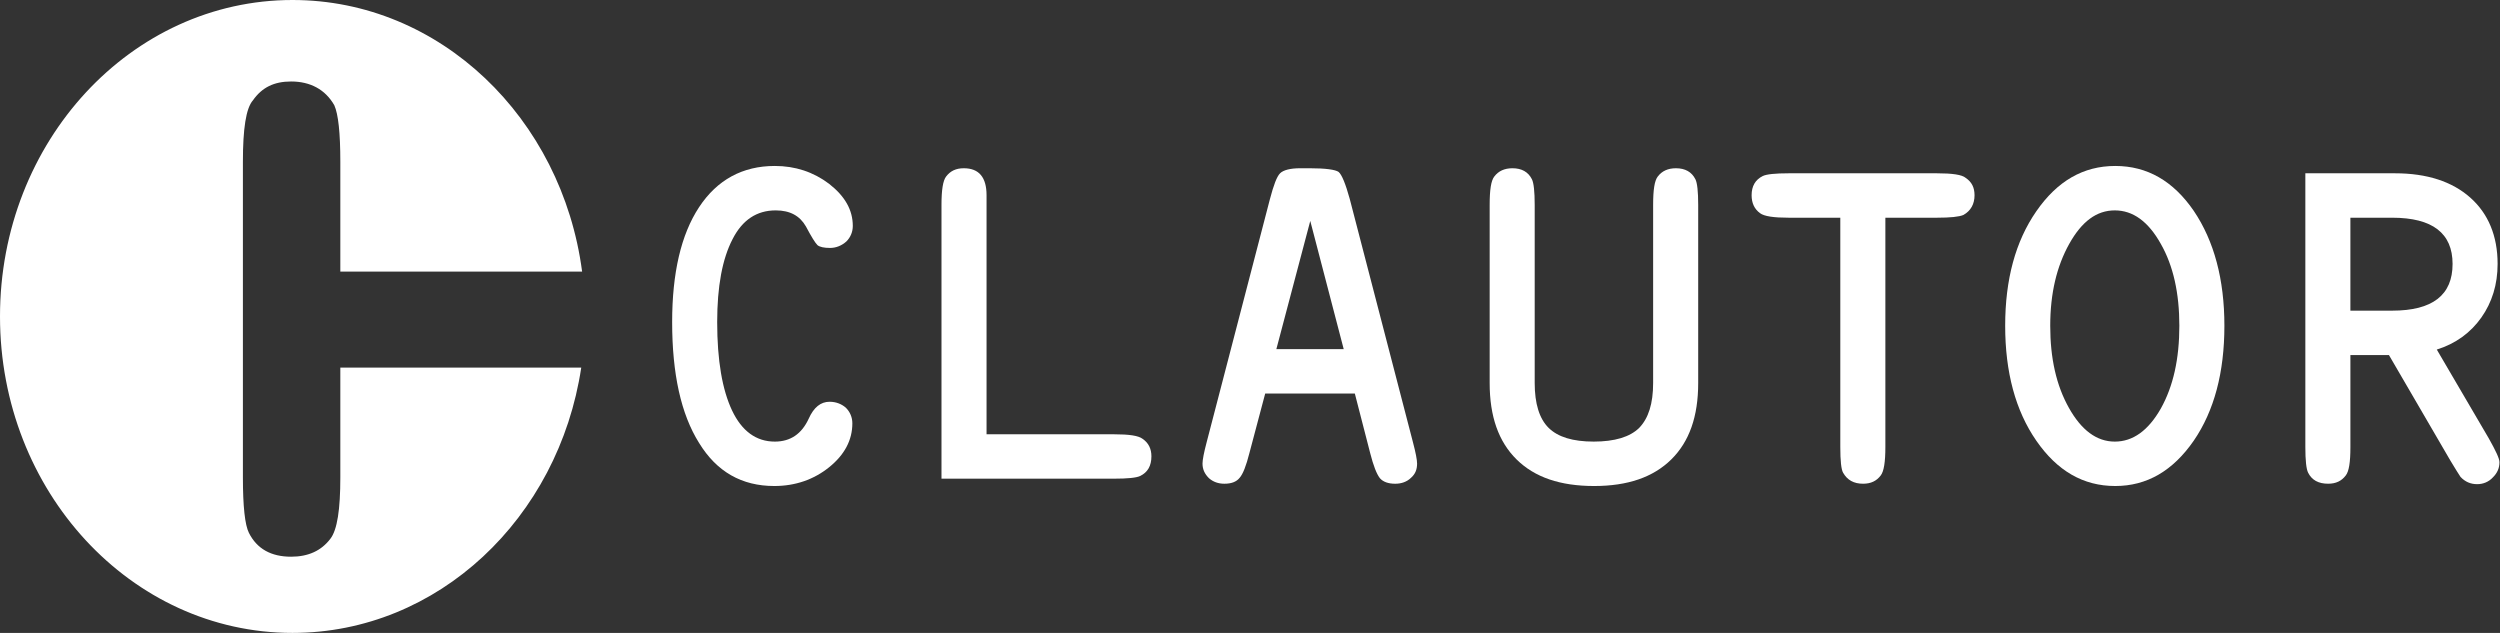 <svg width="237" height="60" viewBox="0 0 237 60" fill="none" xmlns="http://www.w3.org/2000/svg">
<rect x="0" y="0" width="237" height="60" fill="#333333" stroke="none"/>
<path d="M0 30.001C0 13.432 12.416 0 27.731 0C41.71 0 53.275 11.192 55.184 25.745H32.263V15.327C32.263 12.604 32.071 10.822 31.692 9.978C30.834 8.475 29.407 7.725 27.597 7.725C25.981 7.725 24.837 8.288 23.981 9.508C23.314 10.259 23.027 12.23 23.027 15.327V45.268C23.027 47.989 23.218 49.774 23.6 50.523C24.36 52.024 25.693 52.776 27.597 52.776C29.218 52.776 30.455 52.213 31.311 51.086C31.978 50.242 32.263 48.27 32.263 45.268V34.848H55.102C52.959 49.112 41.522 60 27.731 60C12.416 60 0 46.568 0 30.001Z" fill="white"/>
<path fill-rule="evenodd" clip-rule="evenodd" d="M80.845 21.421C80.845 19.901 80.098 18.598 78.6 17.427C77.104 16.298 75.386 15.733 73.45 15.733C70.412 15.733 67.989 17.036 66.273 19.64C64.557 22.244 63.72 25.89 63.72 30.535C63.72 35.439 64.557 39.259 66.273 41.993C67.947 44.728 70.324 46.074 73.406 46.074C75.386 46.074 77.149 45.466 78.601 44.295C80.054 43.123 80.803 41.733 80.803 40.128C80.803 39.563 80.581 39.042 80.186 38.651C79.79 38.304 79.261 38.087 78.647 38.087C77.808 38.087 77.149 38.608 76.664 39.694C76.003 41.127 74.946 41.864 73.45 41.864C71.689 41.864 70.324 40.867 69.399 38.913C68.476 36.96 67.989 34.182 67.989 30.536C67.989 27.151 68.475 24.547 69.443 22.679C70.368 20.857 71.732 19.945 73.538 19.945C74.904 19.945 75.827 20.466 76.4 21.465C76.929 22.462 77.279 23.026 77.501 23.243C77.719 23.417 78.118 23.504 78.689 23.504C79.261 23.504 79.79 23.287 80.231 22.896C80.627 22.505 80.845 21.983 80.845 21.421Z" fill="white"/>
<path fill-rule="evenodd" clip-rule="evenodd" d="M109.154 43.253C109.154 42.558 108.89 41.993 108.319 41.602C107.92 41.298 107.042 41.17 105.587 41.17H93.525V18.511C93.525 16.819 92.82 15.95 91.368 15.95C90.619 15.95 90.091 16.211 89.694 16.732C89.387 17.123 89.253 18.035 89.253 19.423V45.379H105.588C106.91 45.379 107.745 45.293 108.097 45.119C108.802 44.771 109.154 44.165 109.154 43.253Z" fill="white"/>
<path fill-rule="evenodd" clip-rule="evenodd" d="M127.383 33.096H120.999L124.213 20.943L127.383 33.096ZM134.34 43.948C134.34 43.601 134.208 42.906 133.943 41.907L127.956 18.858C127.559 17.427 127.207 16.558 126.899 16.298C126.59 16.081 125.665 15.95 124.169 15.95H123.244C122.321 15.95 121.658 16.124 121.352 16.428C121.043 16.732 120.735 17.557 120.382 18.902L114.395 41.907C114.13 42.906 113.998 43.6 113.998 43.948C113.998 44.513 114.218 44.945 114.613 45.336C115.011 45.683 115.494 45.857 116.069 45.857C116.728 45.857 117.212 45.683 117.52 45.293C117.827 44.945 118.138 44.166 118.444 42.949L119.941 37.308H128.438L129.892 42.949C130.2 44.166 130.509 44.945 130.817 45.337C131.125 45.684 131.61 45.858 132.268 45.858C132.841 45.858 133.37 45.684 133.766 45.293C134.164 44.945 134.34 44.513 134.34 43.948Z" fill="white"/>
<path fill-rule="evenodd" clip-rule="evenodd" d="M160.989 36.308V19.423C160.989 18.165 160.9 17.34 160.724 16.993C160.372 16.298 159.755 15.95 158.874 15.95C158.127 15.95 157.554 16.211 157.158 16.732C156.849 17.123 156.717 17.992 156.717 19.423V36.308C156.717 38.261 156.277 39.65 155.396 40.562C154.517 41.429 153.063 41.863 151.082 41.863C149.102 41.863 147.692 41.429 146.811 40.562C145.93 39.694 145.489 38.261 145.489 36.308V19.423C145.489 18.165 145.401 17.34 145.225 16.993C144.875 16.298 144.258 15.95 143.379 15.95C142.627 15.95 142.057 16.211 141.661 16.732C141.352 17.123 141.22 17.992 141.22 19.423V36.308C141.22 39.477 142.057 41.863 143.773 43.557C145.489 45.249 147.912 46.074 151.126 46.074C154.296 46.074 156.717 45.249 158.436 43.557C160.154 41.863 160.989 39.477 160.989 36.308Z" fill="white"/>
<path fill-rule="evenodd" clip-rule="evenodd" d="M187.186 18.511C187.186 17.775 186.923 17.253 186.348 16.863C185.996 16.559 185.072 16.428 183.621 16.428H169.573C168.297 16.428 167.461 16.515 167.108 16.689C166.405 17.036 166.053 17.644 166.053 18.511C166.053 19.249 166.317 19.814 166.846 20.205C167.24 20.509 168.165 20.639 169.573 20.639H174.461V42.384C174.461 43.687 174.549 44.512 174.726 44.814C175.122 45.509 175.737 45.857 176.618 45.857C177.367 45.857 177.895 45.596 178.292 45.075C178.598 44.684 178.733 43.774 178.733 42.384V20.639H183.621C184.896 20.639 185.731 20.552 186.13 20.379C186.835 19.987 187.186 19.336 187.186 18.511Z" fill="white"/>
<path fill-rule="evenodd" clip-rule="evenodd" d="M206.602 30.883C206.602 34.009 206.031 36.612 204.841 38.739C203.652 40.823 202.2 41.864 200.482 41.864C198.764 41.864 197.312 40.78 196.125 38.652C194.935 36.526 194.362 33.965 194.362 30.884C194.362 27.802 194.979 25.239 196.167 23.113C197.356 20.987 198.764 19.945 200.482 19.945C202.2 19.945 203.652 20.987 204.841 23.113C206.031 25.195 206.602 27.801 206.602 30.883ZM210.873 30.883C210.873 26.499 209.904 22.852 207.968 19.988C206.032 17.167 203.564 15.733 200.526 15.733C197.489 15.733 195.023 17.167 193.041 20.031C191.06 22.896 190.091 26.499 190.091 30.883C190.091 35.266 191.06 38.912 193.041 41.777C195.024 44.641 197.489 46.074 200.526 46.074C203.522 46.074 205.985 44.641 207.968 41.777C209.904 38.955 210.873 35.309 210.873 30.883Z" fill="white"/>
<path fill-rule="evenodd" clip-rule="evenodd" d="M232.504 25.022C232.504 27.975 230.609 29.45 226.778 29.45H222.817V20.639H226.778C230.609 20.639 232.504 22.114 232.504 25.022ZM236.949 43.817C236.949 43.47 236.597 42.732 235.938 41.559L231.008 33.139C232.812 32.575 234.222 31.532 235.233 30.101C236.244 28.667 236.773 26.975 236.773 25.021C236.773 22.374 235.894 20.248 234.176 18.728C232.46 17.21 230.081 16.428 227.043 16.428H218.547V42.384C218.547 43.644 218.635 44.469 218.811 44.814C219.163 45.509 219.78 45.856 220.703 45.856C221.452 45.856 221.981 45.596 222.377 45.075C222.686 44.684 222.818 43.817 222.818 42.384V33.66H226.472L232.284 43.643C232.766 44.468 233.119 44.987 233.253 45.205C233.693 45.682 234.223 45.899 234.837 45.899C235.409 45.899 235.938 45.682 236.333 45.248C236.731 44.858 236.949 44.383 236.949 43.817Z" fill="white"/>
</svg>
